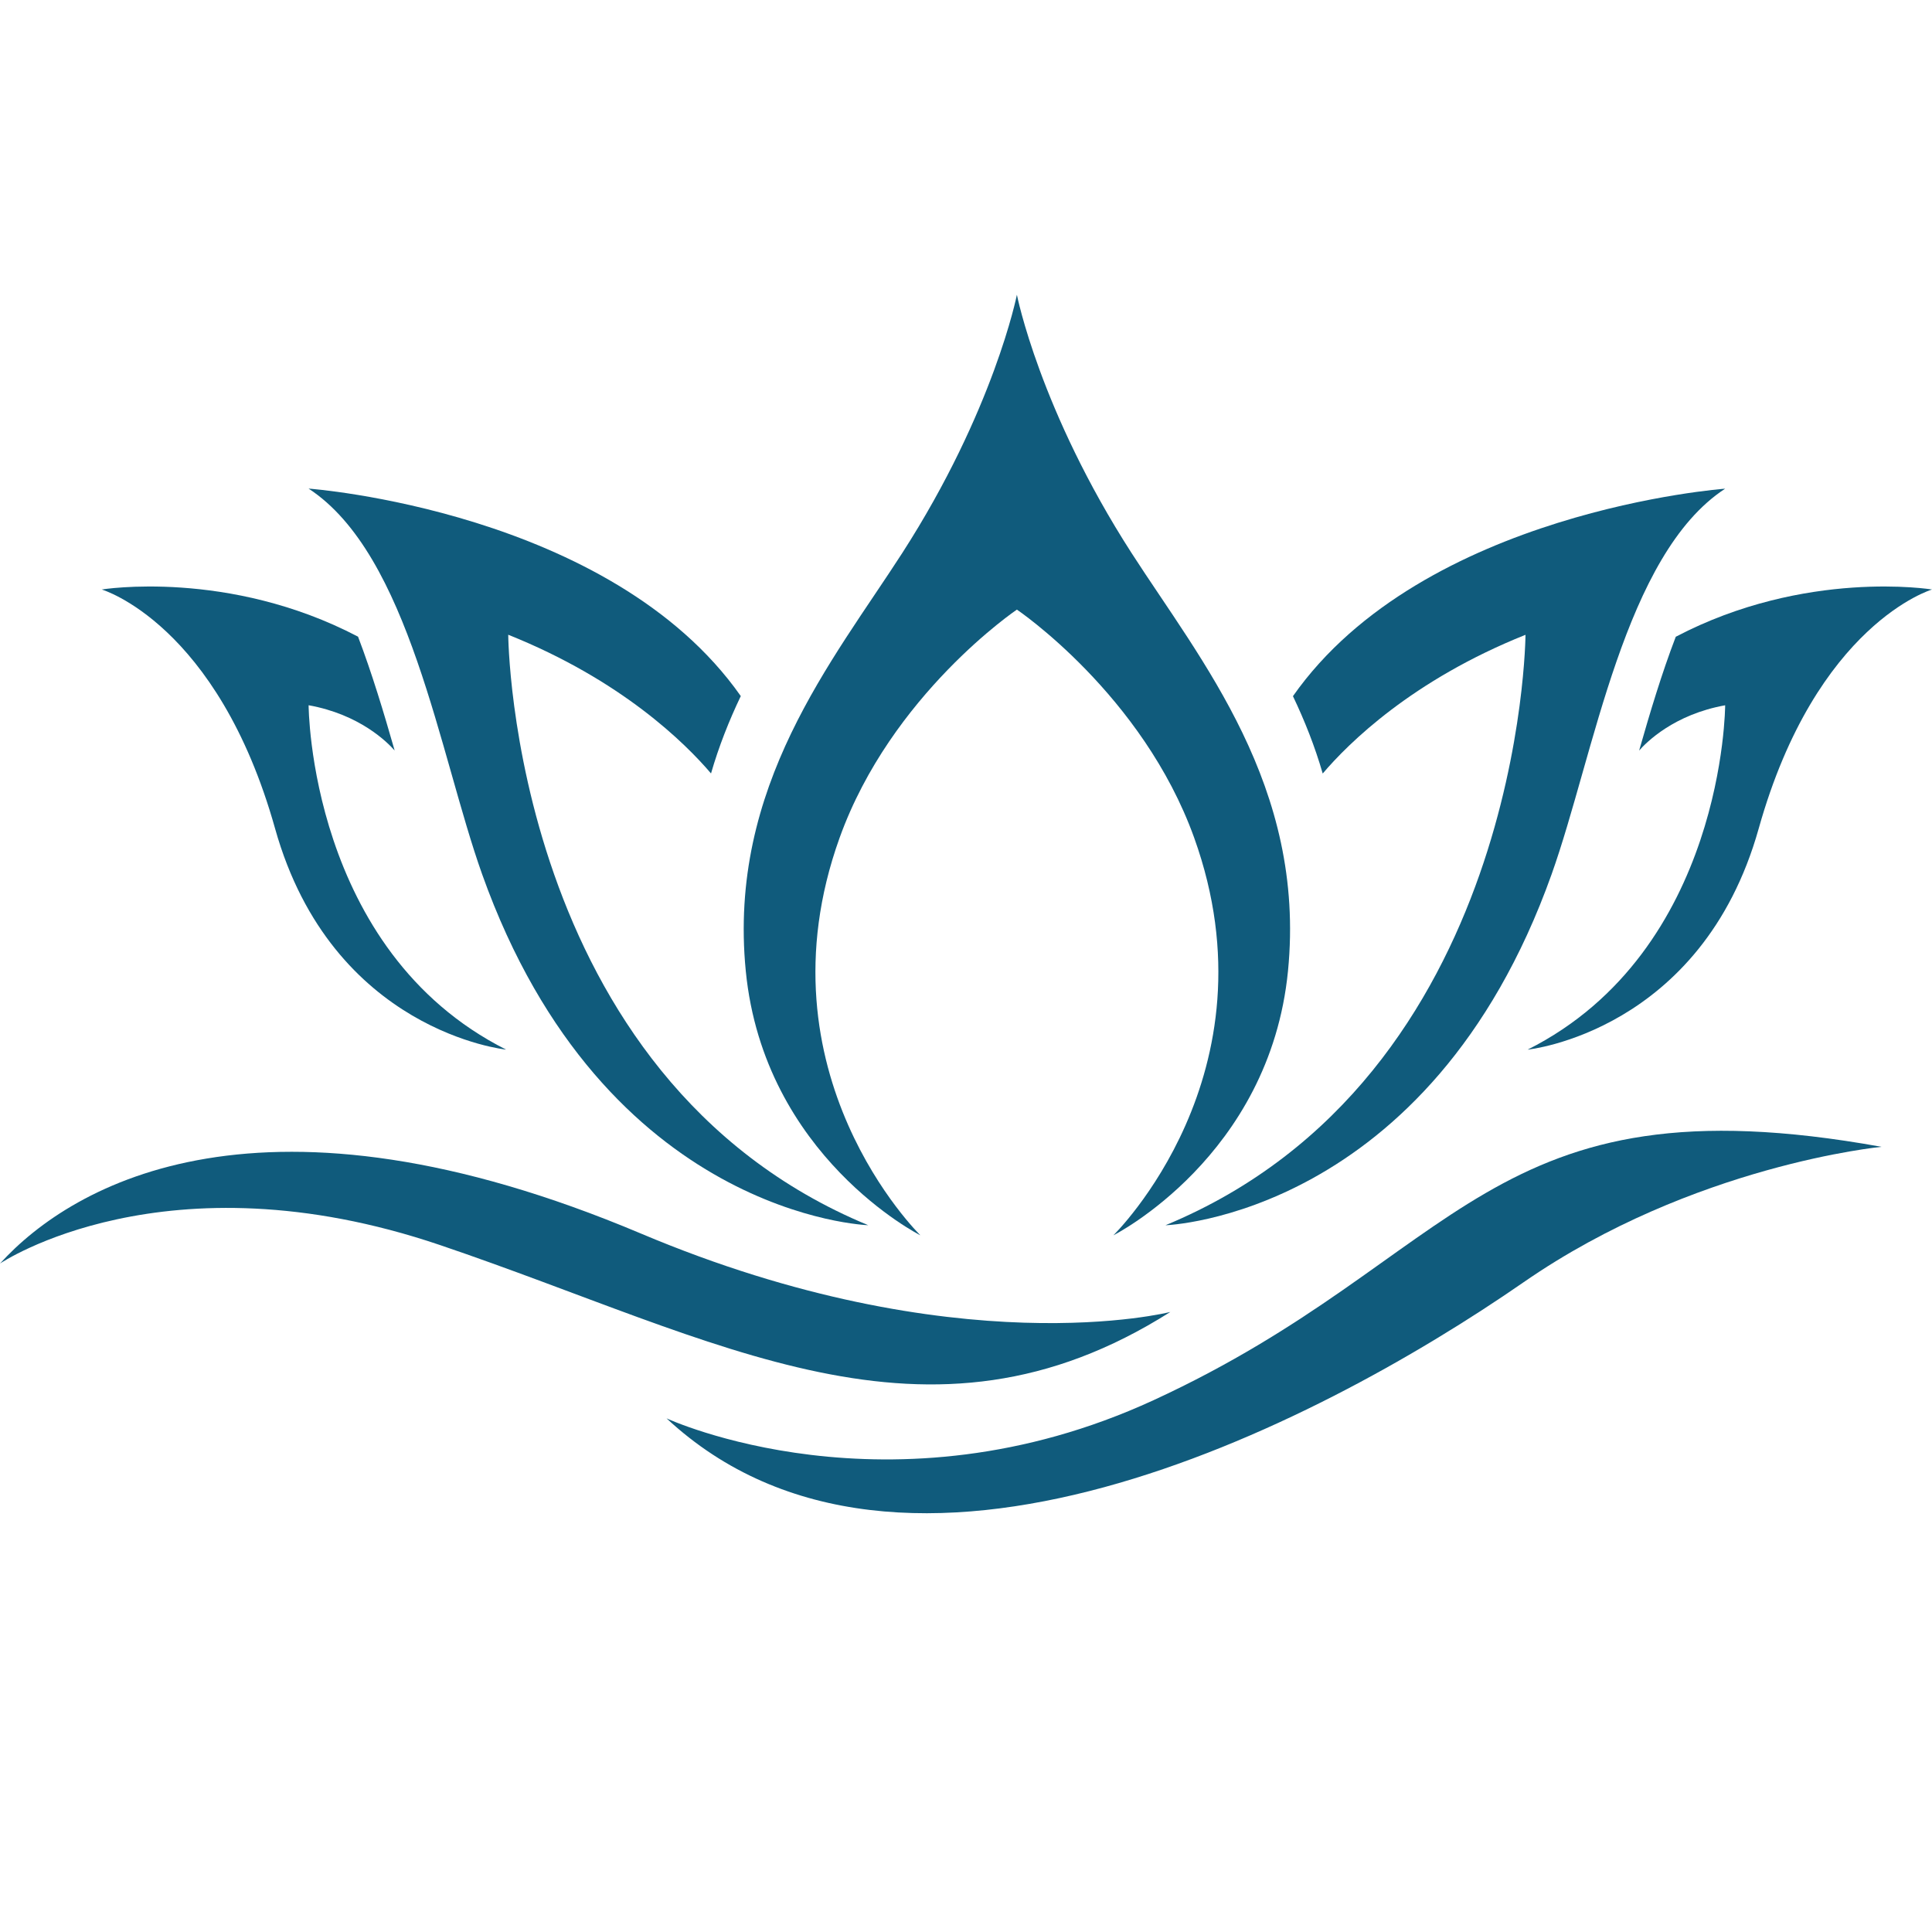 <svg xmlns="http://www.w3.org/2000/svg" xmlns:xlink="http://www.w3.org/1999/xlink" width="500" zoomAndPan="magnify" viewBox="0 0 375 375" height="500" preserveAspectRatio="xMidYMid meet" version="1.0"><defs><clipPath id="00ec5fe85d"><path d="M 144 57.188 L 251 57.188 L 251 240 L 144 240 Z M 144 57.188 " clip-rule="nonzero"/></clipPath></defs><path fill="#105b7c" d="M 227.168 254.648 C 227.168 254.648 185.66 265.281 124.422 239.438 C 51.184 208.527 14.234 229.586 0 245.254 C 0 245.254 32.004 223.559 85.418 241.668 C 139.953 260.16 179.828 284.621 227.168 254.648 Z M 227.168 254.648 " fill-opacity="1" fill-rule="nonzero"/><path fill="#105b7c" d="M 223.891 271.781 C 172.645 295.395 129.375 275.301 129.375 275.301 C 175.043 317.781 254.703 277.293 295.758 248.863 C 328.664 226.086 365.203 222.598 365.203 222.598 C 288.453 208.73 284.094 244.043 223.891 271.781 Z M 223.891 271.781 " fill-opacity="1" fill-rule="nonzero"/><path fill="#105b7c" d="M 296.098 123.215 C 296.098 123.215 295.598 209.113 226.219 237.82 C 226.219 237.82 277.445 236.203 301.164 169.703 C 309.449 146.461 315.273 107.637 334.852 94.852 C 334.852 94.852 276.246 99.109 250.961 135.125 C 253.227 139.875 255.211 144.859 256.738 150.141 C 261.762 144.238 274.109 132.004 296.098 123.215 Z M 296.098 123.215 " fill-opacity="1" fill-rule="nonzero"/><path fill="#105b7c" d="M 318.156 145.68 C 319.551 144.086 324.93 138.672 334.852 136.895 C 334.852 136.895 334.762 184.477 296.516 203.734 C 296.516 203.734 330.273 200.301 341.359 160.836 C 352.535 121.016 375.008 114.422 375.008 114.422 C 375.008 114.422 350.461 110.383 325.266 123.594 C 322.547 130.691 320.27 138.281 318.156 145.68 Z M 318.156 145.68 " fill-opacity="1" fill-rule="nonzero"/><g clip-path="url(#00ec5fe85d)"><path fill="#105b7c" d="M 178.652 239.777 C 178.652 239.777 146.488 208.418 162.973 162.598 C 172.973 134.797 197.379 118.324 197.379 118.324 C 197.379 118.324 221.781 134.789 231.785 162.598 C 248.266 208.418 216.102 239.777 216.102 239.777 C 216.102 239.777 246.461 224.492 250 188.453 C 253.52 152.621 233.09 128.234 219.641 107.352 C 201.805 79.66 197.379 57.211 197.379 57.211 C 197.379 57.211 192.949 79.66 175.117 107.359 C 161.672 128.246 141.242 152.633 144.754 188.461 C 148.293 224.492 178.652 239.777 178.652 239.777 Z M 178.652 239.777 " fill-opacity="1" fill-rule="nonzero"/></g><path fill="#105b7c" d="M 93.582 169.691 C 117.301 236.191 168.527 237.812 168.527 237.812 C 99.148 209.105 98.648 123.203 98.648 123.203 C 120.637 131.996 132.984 144.23 138.008 150.125 C 139.535 144.844 141.52 139.855 143.785 135.109 C 118.5 99.094 59.895 94.836 59.895 94.836 C 79.48 107.629 85.297 146.453 93.582 169.691 Z M 93.582 169.691 " fill-opacity="1" fill-rule="nonzero"/><path fill="#105b7c" d="M 53.395 160.828 C 64.473 200.301 98.238 203.727 98.238 203.727 C 59.992 184.469 59.902 136.887 59.902 136.887 C 69.824 138.664 75.203 144.078 76.602 145.672 C 74.484 138.273 72.199 130.68 69.496 123.578 C 44.301 110.383 19.746 114.422 19.746 114.422 C 19.746 114.422 42.223 121.008 53.395 160.828 Z M 53.395 160.828 " fill-opacity="1" fill-rule="nonzero"/></svg>